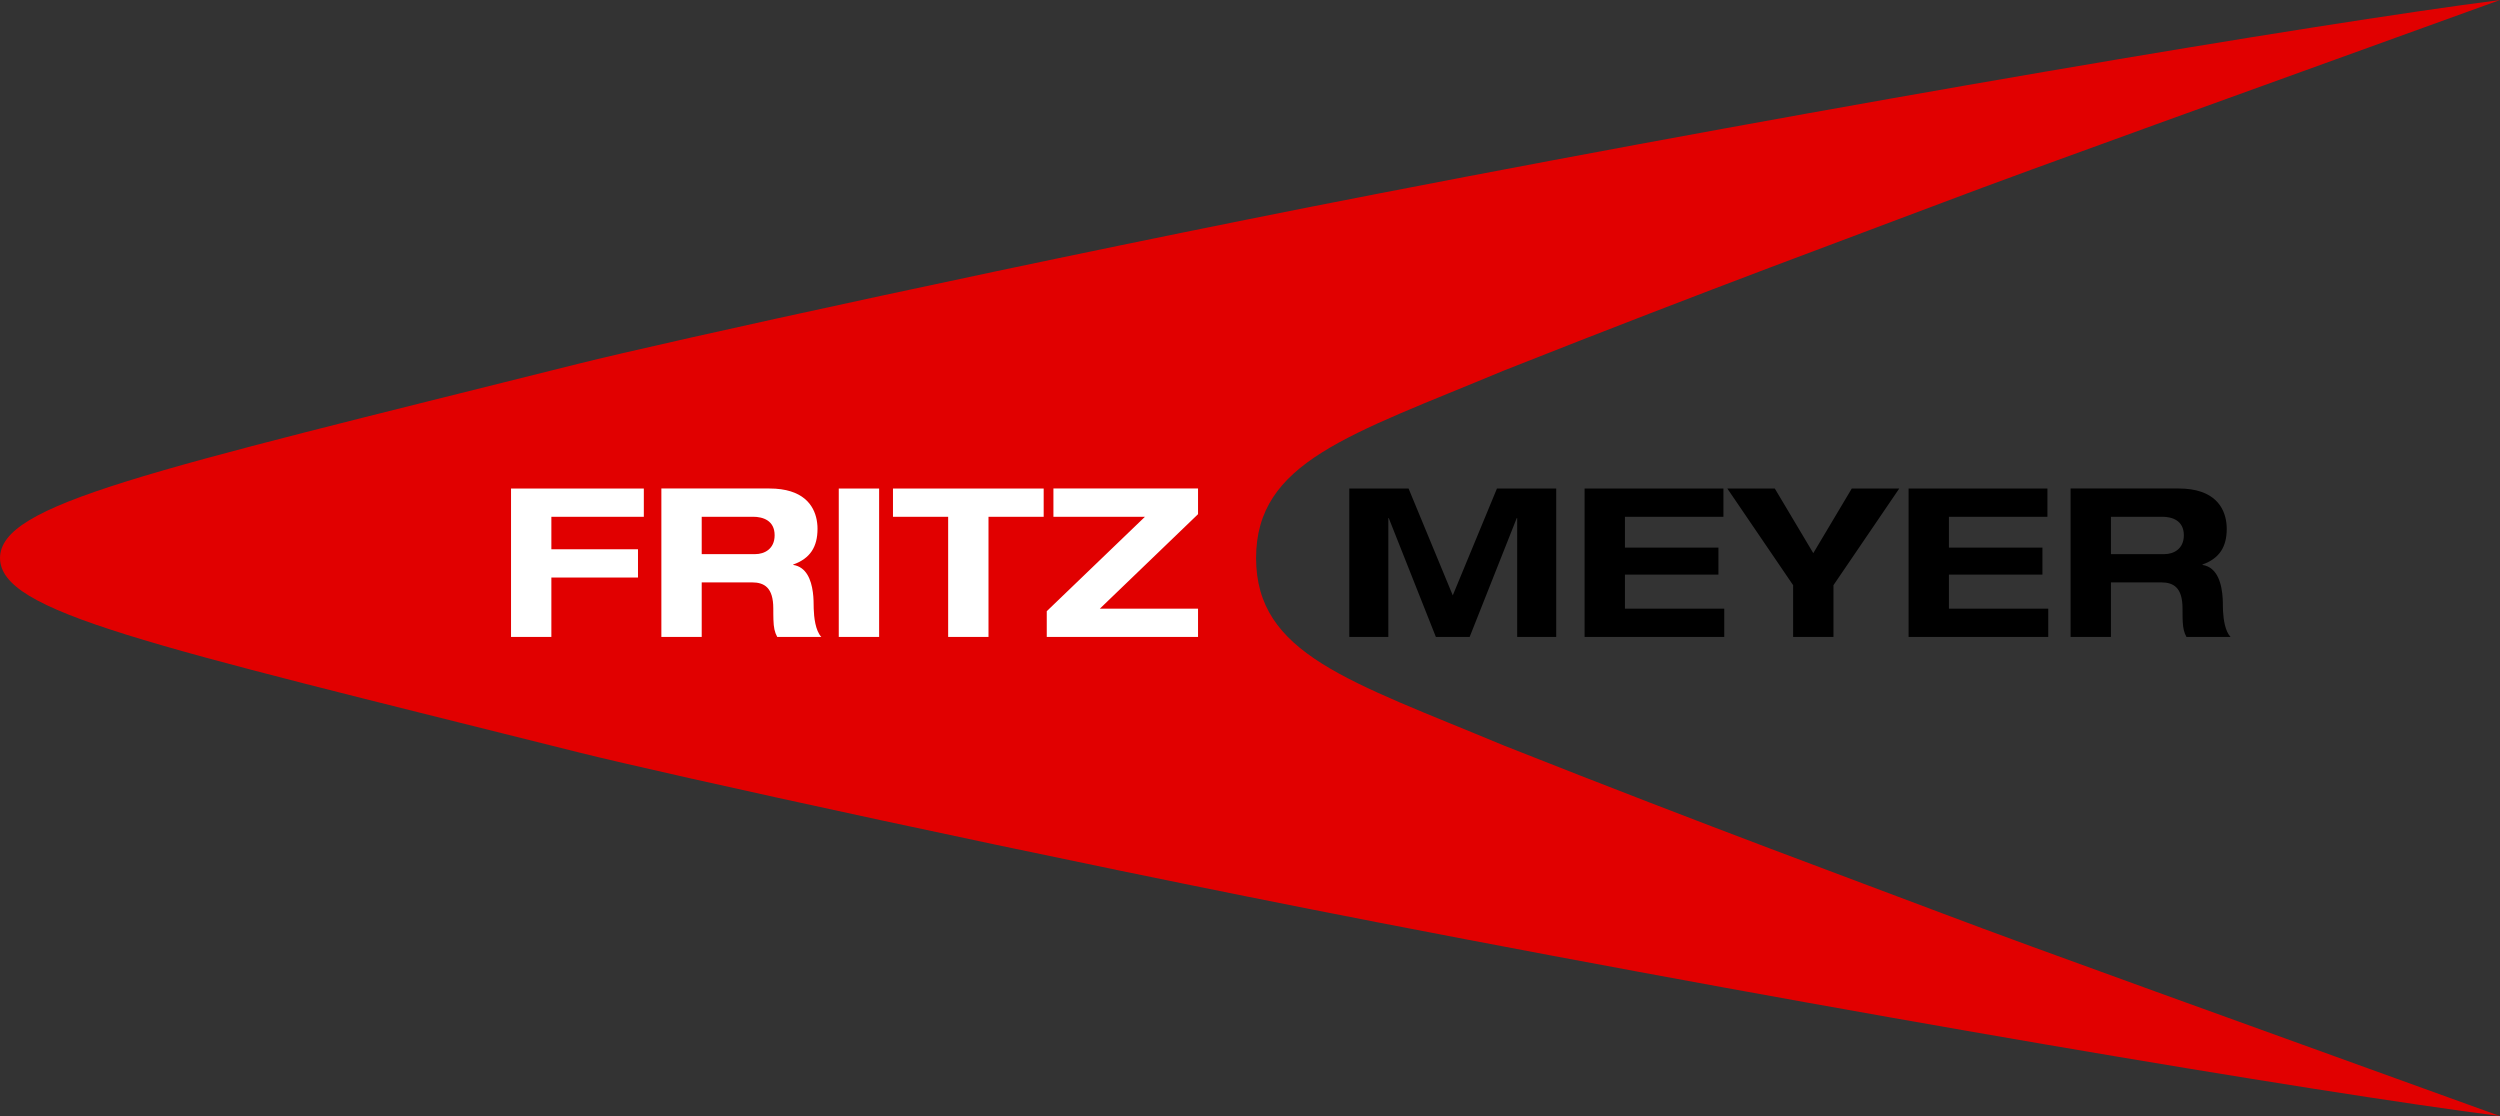 
<svg width="168px" height="75px" viewBox="0 0 168 75" version="1.1" xmlns="http://www.w3.org/2000/svg" xmlns:xlink="http://www.w3.org/1999/xlink">
    <rect x="0" y="0" width="168" height="75" fill="#333333" stroke="none"/>
    <g id="logos" stroke="none" stroke-width="1" fill="none" fill-rule="evenodd">
        <g id="fritz-meyer" transform="translate(0, -37)">
            <g id="Group-5" transform="translate(0, 37)">
                <path d="M84.408,37.486 C84.408,43.961 90.646,45.751 101.068,50.102 C115.178,55.69 124.739,59.182 130.569,61.394 C136.847,63.776 150.042,68.496 168,75 C155.466,73.386 123.965,68.076 92.555,61.977 C69.613,57.521 44.46,51.957 38.917,50.568 C9.649,43.234 0,41.138 0,37.486 L0,37.515 C0,33.863 9.649,31.766 38.917,24.432 C44.46,23.044 69.613,17.48 92.555,13.024 C123.965,6.925 155.466,1.615 168,0 C150.042,6.505 136.847,11.225 130.569,13.606 C124.739,15.818 115.178,19.31 101.068,24.898 C90.646,29.249 84.408,31.039 84.408,37.515 L84.408,37.486 Z" id="Fill-1" fill="#E10000"></path>
                <path d="M34.341,32.828 L43.265,32.828 L43.265,34.727 L37.052,34.727 L37.052,36.909 L42.873,36.909 L42.873,38.809 L37.052,38.809 L37.052,42.803 L34.341,42.803 L34.341,32.828 Z M44.444,42.803 L47.155,42.803 L47.155,39.136 L50.529,39.136 C51.364,39.136 51.965,39.486 51.965,40.885 L51.967,41.298 L51.967,41.298 L51.974,41.644 C51.992,42.171 52.051,42.473 52.23,42.803 L55.194,42.803 C54.791,42.376 54.699,41.469 54.681,40.903 L54.676,40.634 C54.676,40.548 54.675,40.459 54.671,40.367 L54.655,40.084 L54.655,40.084 L54.624,39.792 C54.513,38.957 54.184,38.098 53.306,37.963 L53.306,37.935 C54.447,37.53 54.937,36.749 54.937,35.535 L54.932,35.343 C54.928,35.277 54.922,35.209 54.913,35.14 L54.88,34.927 C54.693,33.958 53.971,32.827 51.704,32.827 L44.444,32.827 L44.444,42.803 Z M47.155,34.727 L50.608,34.727 C51.27,34.727 52.055,34.978 52.055,35.968 C52.055,36.902 51.354,37.237 50.753,37.237 L47.155,37.237 L47.155,34.727 Z M56.365,42.804 L59.077,42.804 L59.077,32.828 L56.365,32.828 L56.365,42.804 Z M63.716,34.727 L60.008,34.727 L60.008,32.828 L70.135,32.828 L70.135,34.727 L66.427,34.727 L66.427,42.803 L63.716,42.803 L63.716,34.727 Z M70.342,41.072 L76.942,34.727 L70.79,34.727 L70.79,32.827 L80.508,32.827 L80.508,34.553 L73.908,40.904 L80.508,40.904 L80.508,42.803 L70.342,42.803 L70.342,41.072 Z" id="Shape" fill="#FFFFFF"></path>
                <path d="M100.595,32.829 L104.578,32.829 L104.578,42.803 L101.954,42.803 L101.954,34.813 L101.926,34.813 L98.76,42.803 L96.491,42.803 L93.324,34.813 L93.296,34.813 L93.296,42.803 L90.673,42.803 L90.673,32.829 L94.656,32.829 L97.626,40.009 L100.595,32.829 Z M106.485,32.828 L115.814,32.828 L115.814,34.727 L109.196,34.727 L109.196,36.8 L115.478,36.8 L115.478,38.612 L109.196,38.612 L109.196,40.904 L115.87,40.904 L115.87,42.803 L106.485,42.803 L106.485,32.828 Z M120.498,39.324 L116.076,32.828 L119.266,32.828 L121.853,37.172 L124.44,32.828 L127.63,32.828 L123.209,39.324 L123.209,42.803 L120.498,42.803 L120.498,39.324 Z M128.257,32.828 L137.587,32.828 L137.587,34.727 L130.968,34.727 L130.968,36.8 L137.251,36.8 L137.251,38.612 L130.968,38.612 L130.968,40.904 L137.643,40.904 L137.643,42.803 L128.257,42.803 L128.257,32.828 Z M139.143,42.803 L141.855,42.803 L141.855,39.136 L145.228,39.136 C146.064,39.136 146.665,39.486 146.665,40.885 L146.669,41.478 L146.669,41.478 L146.68,41.795 C146.705,42.232 146.768,42.506 146.93,42.803 L149.893,42.803 C149.527,42.415 149.418,41.63 149.387,41.066 L149.377,40.758 L149.377,40.758 L149.375,40.503 L149.375,40.503 L149.365,40.227 C149.311,39.283 149.039,38.121 148.006,37.963 L148.006,37.935 C149.147,37.53 149.637,36.749 149.637,35.535 C149.637,35.474 149.635,35.409 149.631,35.343 L149.613,35.14 C149.491,34.132 148.839,32.827 146.404,32.827 L139.143,32.827 L139.143,42.803 Z M141.855,34.727 L145.309,34.727 C145.97,34.727 146.754,34.978 146.754,35.968 C146.754,36.902 146.054,37.237 145.452,37.237 L141.855,37.237 L141.855,34.727 Z" id="Shape" fill="#000000"></path>
            </g>
        </g>
    </g>
</svg>
